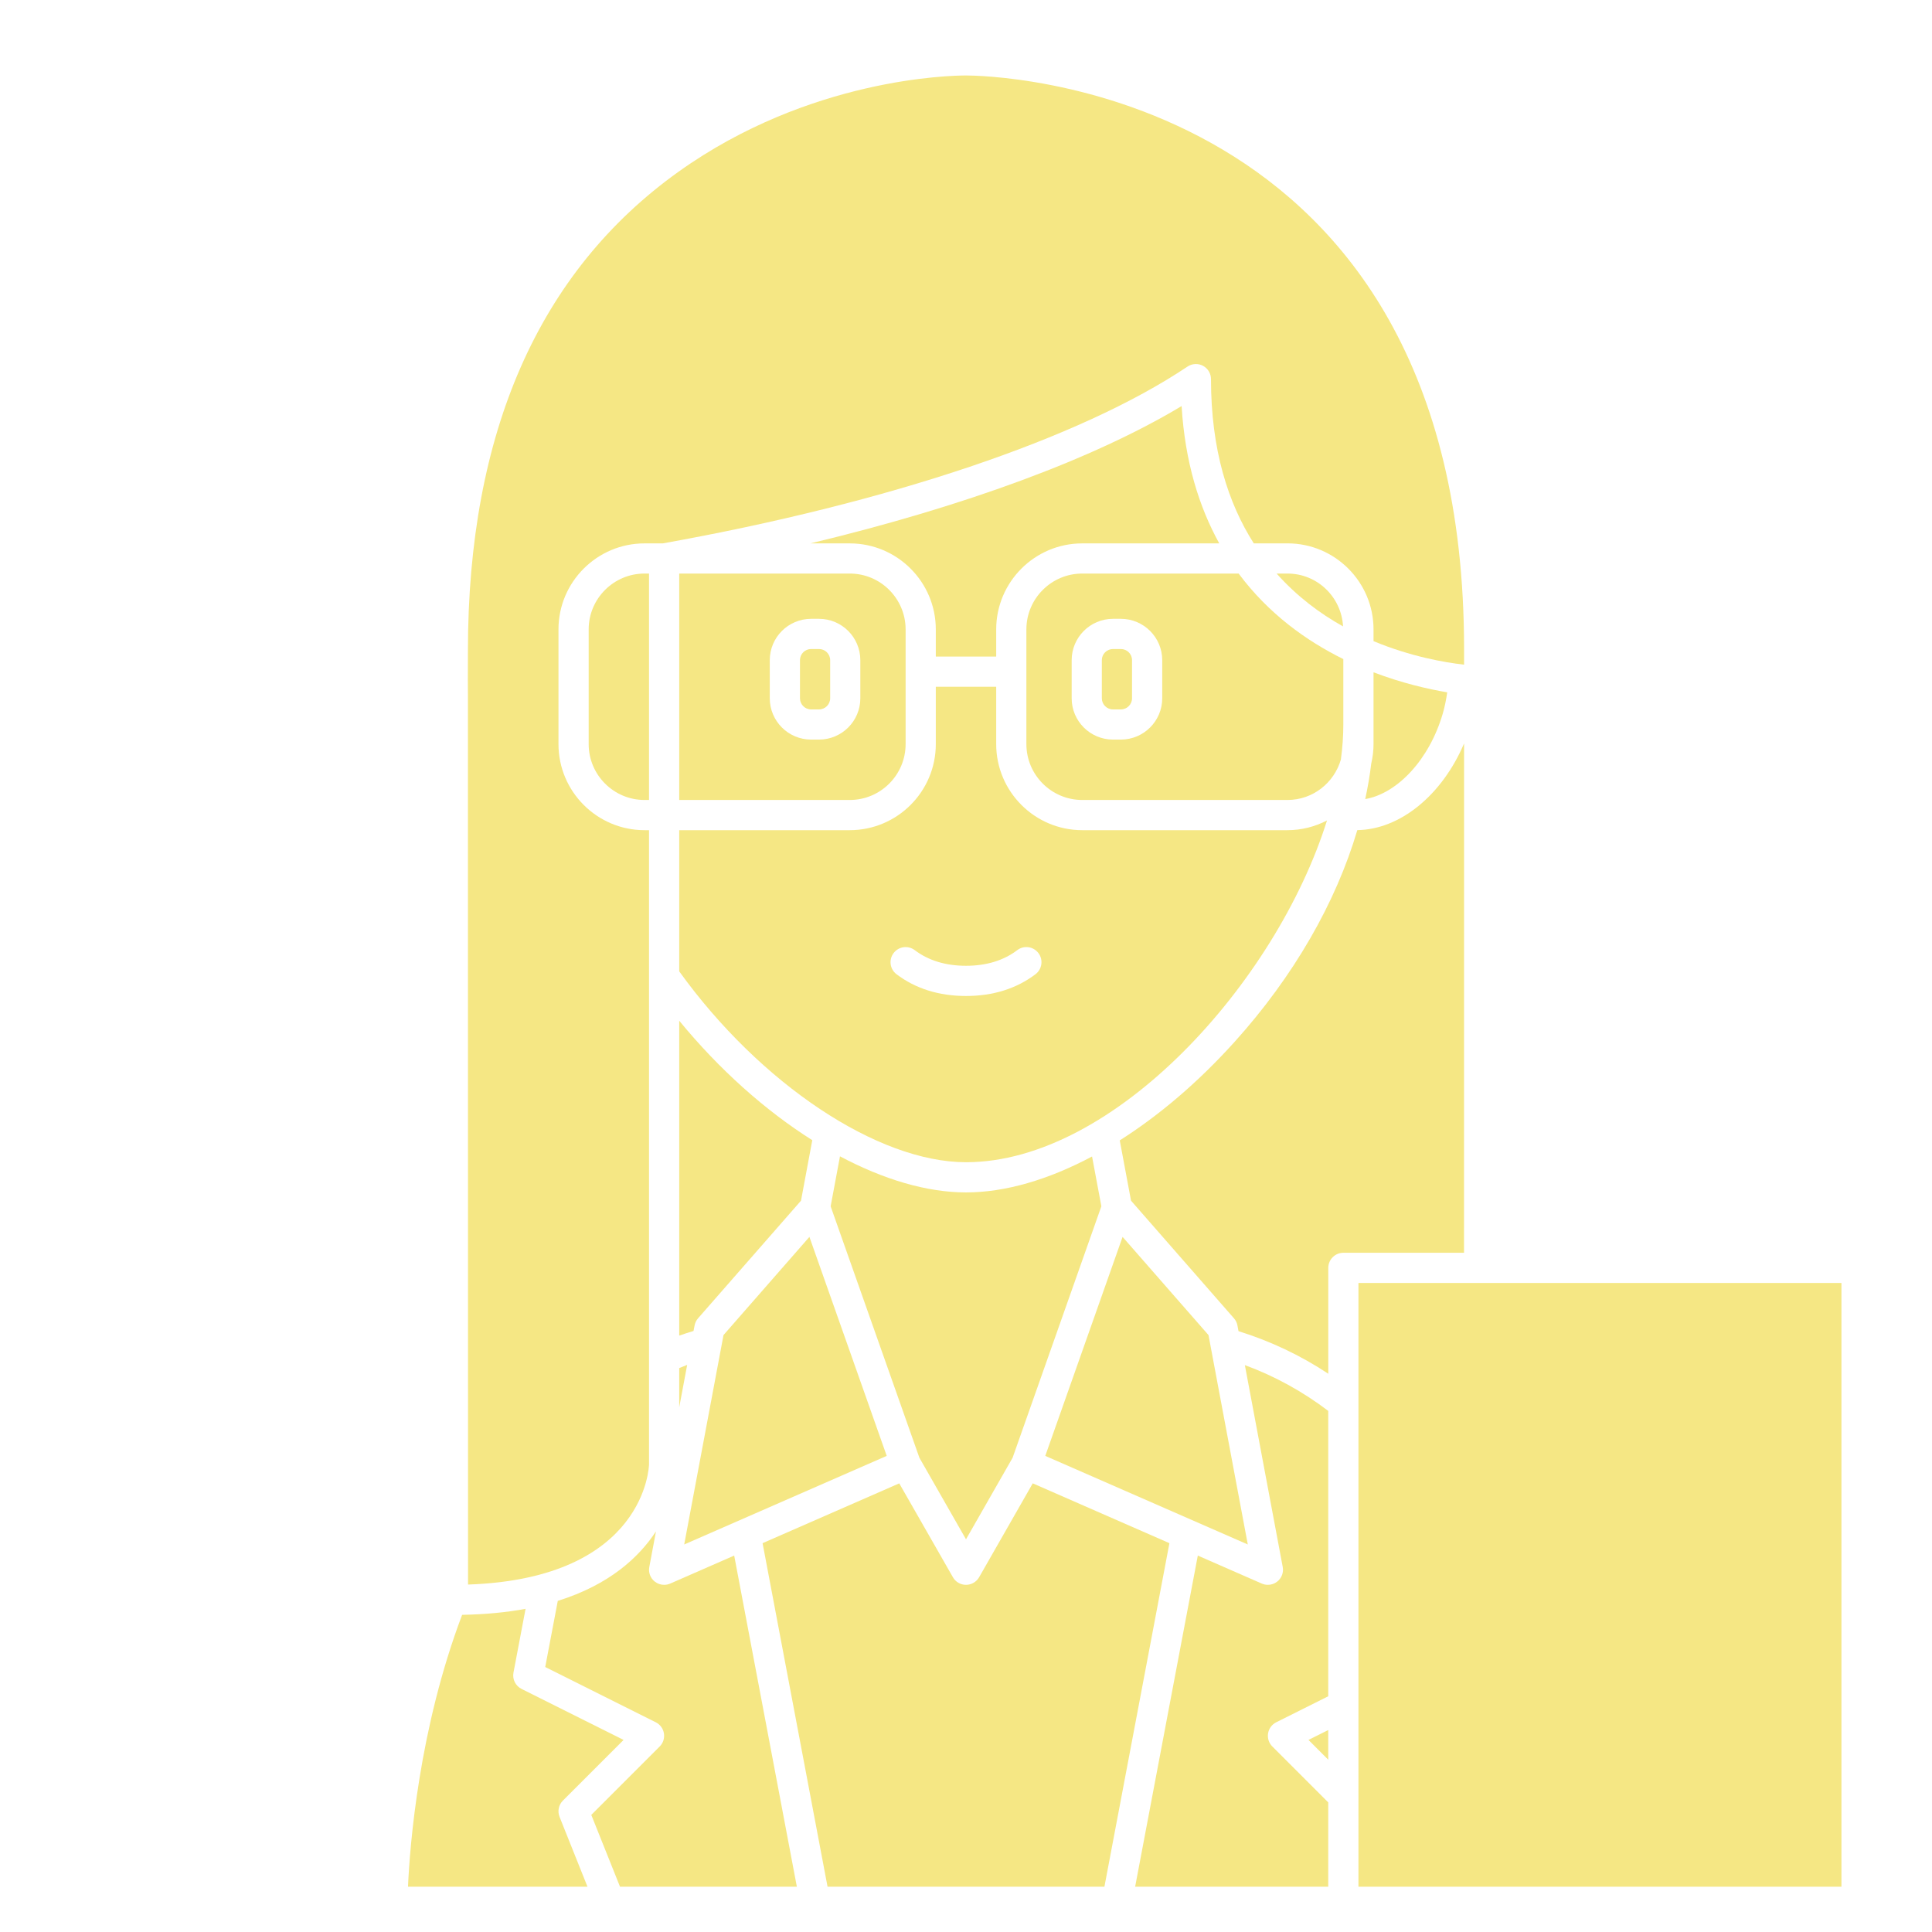 <?xml version="1.0" encoding="UTF-8"?> <svg xmlns="http://www.w3.org/2000/svg" width="62" height="62" viewBox="0 0 62 62" fill="none"><path d="M22.29 42.536C22.306 42.451 22.344 42.371 22.401 42.306L25.705 38.531L26.067 36.59C24.564 35.641 23.089 34.33 21.797 32.756V42.861C21.948 42.807 22.102 42.76 22.256 42.712L22.29 42.536Z" fill="#F5E784"></path><path d="M25.975 39.693L23.218 42.844L21.957 49.564L28.456 46.721L25.975 39.693Z" fill="#F5E784"></path><path d="M42.585 26.329C42.205 26.527 41.774 26.641 41.317 26.641H34.73C33.207 26.641 31.969 25.402 31.969 23.88V22.039H30.031V23.88C30.031 25.402 28.793 26.641 27.27 26.641H21.797V31.172C24.399 34.784 28.166 37.297 31 37.297C35.755 37.297 40.952 31.533 42.585 26.329ZM33.23 31.264C32.619 31.727 31.869 31.962 31 31.962C30.131 31.962 29.382 31.727 28.77 31.264C28.557 31.103 28.515 30.799 28.677 30.585C28.838 30.372 29.141 30.33 29.355 30.491C29.794 30.824 30.347 30.993 31 30.993C31.653 30.993 32.207 30.824 32.645 30.491C32.858 30.329 33.161 30.371 33.324 30.585C33.485 30.798 33.443 31.102 33.23 31.264Z" fill="#F5E784"></path><path d="M31.969 21.07V20.198C31.969 18.676 33.207 17.438 34.73 17.438H39.127C38.48 16.268 38.028 14.824 37.919 13.031C35.11 14.72 30.937 16.256 26.006 17.438H27.27C28.793 17.438 30.031 18.676 30.031 20.198V21.07H31.969Z" fill="#F5E784"></path><path d="M26.028 22.766H26.284C26.48 22.766 26.641 22.605 26.641 22.409V21.185C26.641 20.988 26.48 20.828 26.284 20.828H26.028C25.832 20.828 25.672 20.988 25.672 21.185V22.409C25.672 22.605 25.832 22.766 26.028 22.766Z" fill="#F5E784"></path><path d="M21.797 45.163L22.052 43.801C21.966 43.833 21.882 43.868 21.797 43.902V45.163Z" fill="#F5E784"></path><path d="M15.02 50.85C20.744 50.655 20.828 47.025 20.828 46.987V43.579C20.828 43.578 20.828 43.576 20.828 43.575V26.641H20.683C19.161 26.641 17.922 25.402 17.922 23.88V20.198C17.922 18.676 19.161 17.438 20.683 17.438H21.268C28.531 16.138 34.668 14.072 38.108 11.764C38.257 11.665 38.448 11.655 38.606 11.739C38.764 11.824 38.862 11.988 38.862 12.166C38.862 14.439 39.414 16.148 40.235 17.437H41.317C42.84 17.437 44.078 18.676 44.078 20.198V20.575C45.273 21.072 46.37 21.261 46.984 21.33V20.828C46.984 2.631 31.653 2.422 31 2.422C30.498 2.422 25.978 2.509 21.776 5.51C17.29 8.715 15.016 13.888 15.016 20.886L15.015 21.355C15.014 21.663 15.012 21.97 15.016 22.275L15.02 50.85Z" fill="#F5E784"></path><path d="M44.078 23.25V23.88C44.078 24.096 44.051 24.305 44.004 24.507C43.96 24.883 43.894 25.262 43.812 25.643C44.843 25.465 45.87 24.376 46.3 22.9C46.366 22.674 46.41 22.446 46.443 22.218C45.831 22.114 44.994 21.924 44.078 21.575V23.25Z" fill="#F5E784"></path><path d="M21.797 25.672H27.27C28.259 25.672 29.062 24.868 29.062 23.88V20.198C29.062 19.21 28.258 18.406 27.27 18.406H21.797V25.672ZM24.703 21.185C24.703 20.454 25.298 19.859 26.028 19.859H26.284C27.015 19.859 27.609 20.454 27.609 21.185V22.409C27.609 23.14 27.015 23.734 26.284 23.734H26.028C25.298 23.734 24.703 23.14 24.703 22.409V21.185Z" fill="#F5E784"></path><path d="M38.782 42.844L36.025 39.693L33.544 46.721L40.043 49.564L38.782 42.844Z" fill="#F5E784"></path><path d="M31 38.266C29.74 38.266 28.35 37.849 26.956 37.108L26.656 38.712L29.505 46.782L31 49.398L32.495 46.782L35.344 38.711L35.045 37.113C33.647 37.858 32.262 38.266 31 38.266Z" fill="#F5E784"></path><path d="M46.984 23.857C46.278 25.519 44.928 26.621 43.558 26.639C42.869 28.97 41.516 31.331 39.617 33.437C38.452 34.729 37.198 35.795 35.934 36.596L36.296 38.531L39.599 42.306C39.657 42.371 39.695 42.45 39.711 42.536L39.745 42.718C40.771 43.039 41.736 43.494 42.626 44.085V40.688C42.626 40.42 42.843 40.203 43.11 40.203H46.982L46.984 23.857Z" fill="#F5E784"></path><path d="M35.971 20.828H35.716C35.519 20.828 35.359 20.988 35.359 21.185V22.409C35.359 22.605 35.519 22.766 35.716 22.766H35.971C36.168 22.766 36.328 22.605 36.328 22.409V21.185C36.328 20.988 36.168 20.828 35.971 20.828Z" fill="#F5E784"></path><path d="M18.064 57.783L20.011 55.836L16.737 54.199C16.543 54.102 16.437 53.888 16.478 53.676L16.866 51.629C16.265 51.741 15.587 51.808 14.83 51.822C13.44 55.49 13.151 59.238 13.093 60.547H18.853L17.957 58.306C17.885 58.125 17.927 57.92 18.064 57.783Z" fill="#F5E784"></path><path d="M18.891 20.198V23.88C18.891 24.868 19.695 25.672 20.683 25.672H20.828V18.406H20.683C19.695 18.406 18.891 19.21 18.891 20.198Z" fill="#F5E784"></path><path d="M21.507 50.819C21.445 50.846 21.379 50.859 21.313 50.859C21.205 50.859 21.099 50.824 21.011 50.754C20.87 50.643 20.803 50.462 20.837 50.286L21.051 49.144C20.502 49.98 19.552 50.858 17.9 51.374L17.497 53.496L21.045 55.27C21.184 55.34 21.281 55.472 21.306 55.626C21.331 55.779 21.281 55.936 21.171 56.046L18.975 58.242L19.897 60.547H25.572L23.561 49.92L21.507 50.819Z" fill="#F5E784"></path><path d="M33.142 47.602L31.421 50.615C31.334 50.766 31.174 50.859 31 50.859C30.826 50.859 30.666 50.767 30.58 50.615L28.858 47.603L24.472 49.522L26.557 60.547H35.442L37.528 49.522L33.142 47.602Z" fill="#F5E784"></path><path d="M43.031 24.373C43.082 23.99 43.109 23.614 43.109 23.25V21.151C41.926 20.567 40.711 19.698 39.749 18.406H34.73C33.741 18.406 32.938 19.21 32.938 20.198V23.88C32.938 24.868 33.742 25.672 34.73 25.672H41.317C42.133 25.672 42.815 25.121 43.031 24.373ZM37.297 22.409C37.297 23.14 36.702 23.734 35.971 23.734H35.716C34.985 23.734 34.391 23.14 34.391 22.409V21.185C34.391 20.454 34.985 19.859 35.716 19.859H35.971C36.702 19.859 37.297 20.454 37.297 21.185V22.409Z" fill="#F5E784"></path><path d="M41.317 18.406H40.968C41.618 19.136 42.356 19.688 43.1 20.102C43.049 19.16 42.273 18.406 41.317 18.406Z" fill="#F5E784"></path><path d="M41.164 50.286C41.197 50.462 41.13 50.642 40.989 50.754C40.902 50.824 40.795 50.859 40.688 50.859C40.622 50.859 40.556 50.846 40.493 50.819L38.439 49.92L36.428 60.547H42.625V57.841L40.83 56.046C40.719 55.936 40.669 55.779 40.694 55.626C40.719 55.472 40.816 55.34 40.955 55.27L42.625 54.435V45.278C41.806 44.655 40.91 44.162 39.949 43.808L41.164 50.286Z" fill="#F5E784"></path><path d="M43.594 41.172H59.094V60.547H43.594V41.172Z" fill="#F5E784"></path><path d="M42.625 56.471V55.518L41.99 55.836L42.625 56.471Z" fill="#F5E784"></path></svg> 